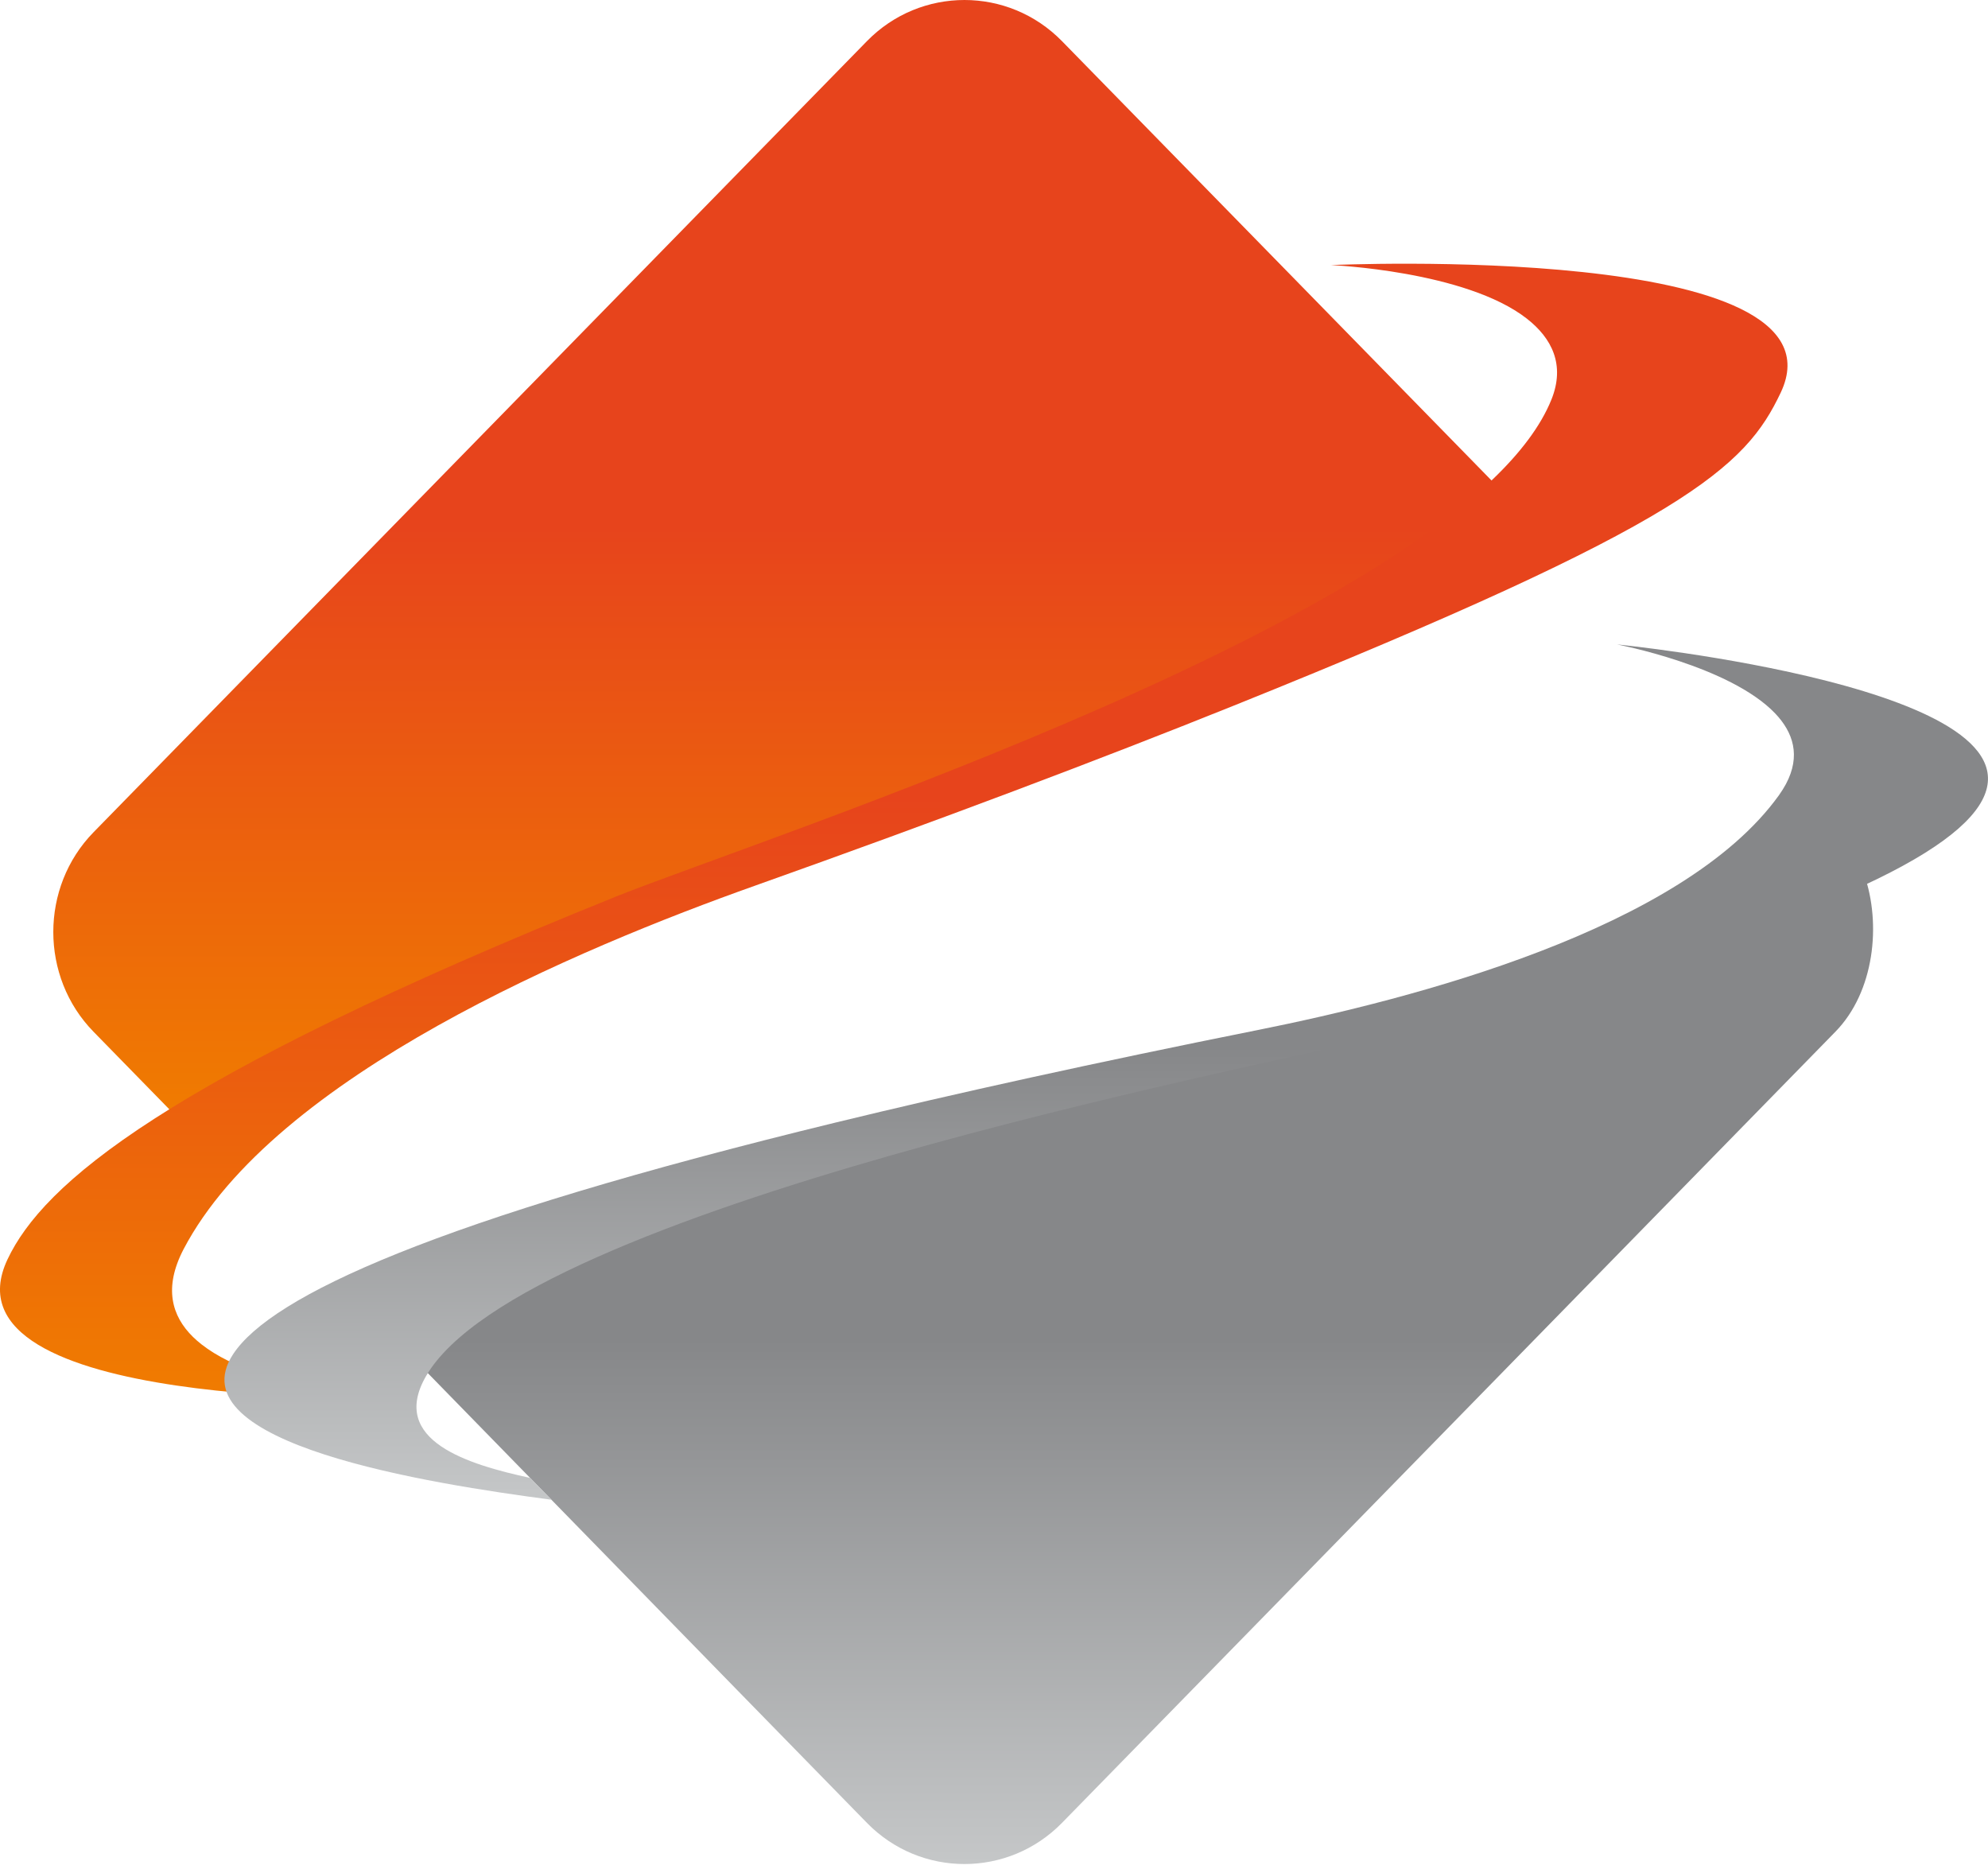 <svg width="50" height="47" viewBox="0 0 50 47" fill="none" xmlns="http://www.w3.org/2000/svg">
<path d="M46.161 25.946C47.141 24.945 47.325 23.237 46.882 21.981C44.527 23.088 40.697 24.244 34.597 25.727C31.42 26.5 13.129 30.134 10.546 34.311C15.034 38.902 16.693 40.613 21.804 45.84C23.152 47.22 25.361 47.22 26.71 45.84L46.161 25.946Z" fill="url(#paint0_linear)"/>
<path d="M37.764 12.339L26.71 1.035C26.035 0.345 25.146 0 24.257 0C23.367 0 22.478 0.345 21.804 1.035L2.353 20.928C1.003 22.308 1.003 24.567 2.353 25.946L4.543 28.187C7.175 26.75 10.489 24.81 15.557 22.771C18.714 21.501 32.85 17.019 37.764 12.339Z" fill="url(#paint1_linear)"/>
<path d="M33.474 6.666C33.474 6.666 36.864 6.809 38.403 8.014C39.025 8.5 39.374 9.17 39.019 10.05C36.861 15.389 19.115 21.09 15.501 22.543C4.073 27.14 1.08 29.792 0.191 31.665C-1.618 35.474 10.002 35.158 10.002 35.158C10.002 35.158 6.611 35.015 5.072 33.81C4.451 33.325 4.131 32.666 4.457 31.774C4.499 31.657 4.553 31.537 4.618 31.412C6.91 27.044 14.589 23.837 18.979 22.276C23.661 20.61 27.65 19.104 31.032 17.744C42.461 13.147 43.897 11.747 44.786 9.875C46.594 6.066 33.474 6.666 33.474 6.666V6.666Z" fill="url(#paint2_linear)"/>
<path d="M13.334 37.165C11.789 36.831 9.776 36.232 10.714 34.607C13.142 30.4 31.403 26.874 34.597 26.097C44.7 23.641 48.805 21.729 49.767 20.27C51.725 17.301 40.671 16.206 40.671 16.206C40.671 16.206 43.492 16.739 44.641 17.934C45.104 18.417 45.295 19.007 44.919 19.715C44.87 19.807 44.81 19.901 44.742 19.998C42.314 23.376 35.511 25.125 31.655 25.898C27.541 26.722 24.026 27.497 21.036 28.224C10.932 30.68 6.827 32.592 5.865 34.051C4.376 36.309 10.82 37.312 13.87 37.714L13.334 37.165Z" fill="url(#paint3_linear)"/>
<defs>
<linearGradient id="paint0_linear" x1="10.546" y1="21.981" x2="10.546" y2="46.875" gradientUnits="userSpaceOnUse">
<stop stop-color="#868789"/>
<stop offset="0.47" stop-color="#868789"/>
<stop offset="1" stop-color="#C5C7C8"/>
</linearGradient>
<linearGradient id="paint1_linear" x1="1.341" y1="-2.62421e-06" x2="1.341" y2="28.187" gradientUnits="userSpaceOnUse">
<stop stop-color="#E7441C"/>
<stop offset="0.47" stop-color="#E7441C"/>
<stop offset="1" stop-color="#F07C00"/>
</linearGradient>
<linearGradient id="paint2_linear" x1="2.67963e-06" y1="6.632" x2="2.67963e-06" y2="35.164" gradientUnits="userSpaceOnUse">
<stop stop-color="#E7441C"/>
<stop offset="0.47" stop-color="#E7441C"/>
<stop offset="1" stop-color="#F07C00"/>
</linearGradient>
<linearGradient id="paint3_linear" x1="5.645" y1="16.206" x2="5.645" y2="37.714" gradientUnits="userSpaceOnUse">
<stop stop-color="#868789"/>
<stop offset="0.47" stop-color="#868789"/>
<stop offset="1" stop-color="#C5C7C8"/>
</linearGradient>
</defs>
</svg>
